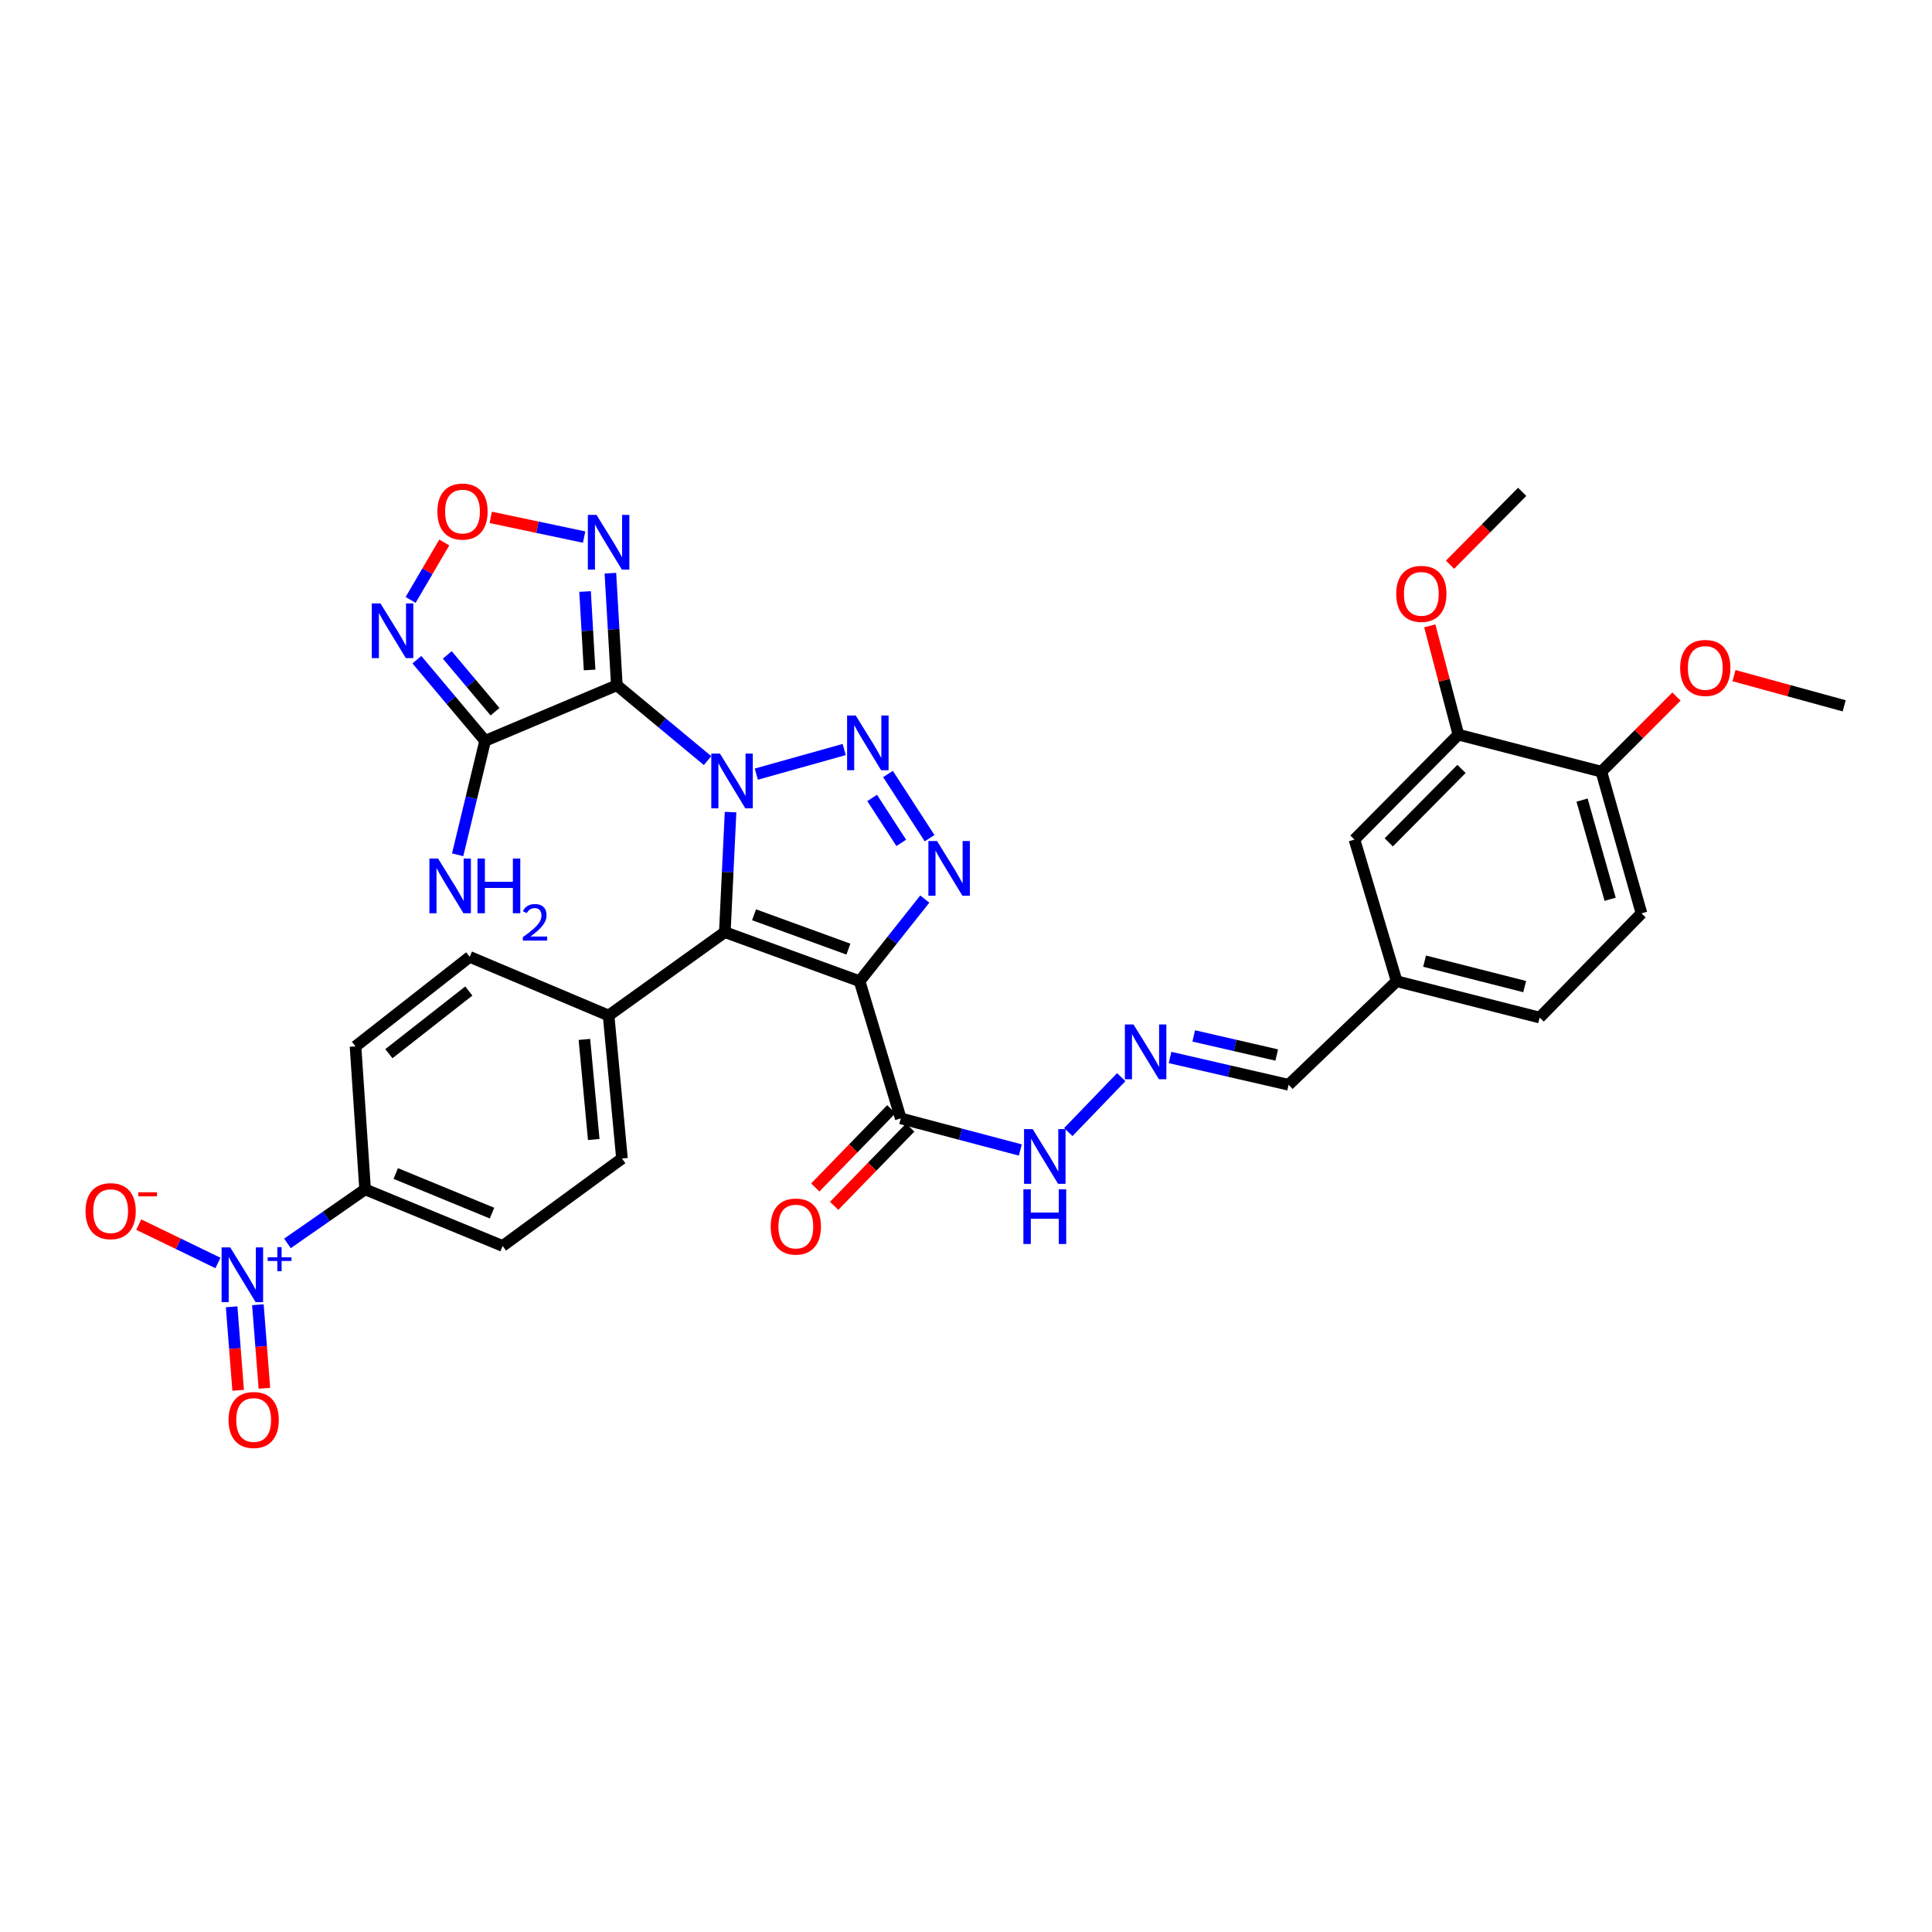 <?xml version='1.0' encoding='iso-8859-1'?>
<svg version='1.1' baseProfile='full'
              xmlns='http://www.w3.org/2000/svg'
                      xmlns:rdkit='http://www.rdkit.org/xml'
                      xmlns:xlink='http://www.w3.org/1999/xlink'
                  xml:space='preserve'
width='1000px' height='1000px' viewBox='0 0 1000 1000'>
<!-- END OF HEADER -->
<rect style='opacity:1.0;fill:#FFFFFF;stroke:none' width='1000' height='1000' x='0' y='0'> </rect>
<path class='bond-0' d='M 366.225,393.688 L 342.751,374.192' style='fill:none;fill-rule:evenodd;stroke:#0000FF;stroke-width:6px;stroke-linecap:butt;stroke-linejoin:miter;stroke-opacity:1' />
<path class='bond-0' d='M 342.751,374.192 L 319.276,354.697' style='fill:none;fill-rule:evenodd;stroke:#000000;stroke-width:6px;stroke-linecap:butt;stroke-linejoin:miter;stroke-opacity:1' />
<path class='bond-1' d='M 391.468,400.695 L 436.957,387.948' style='fill:none;fill-rule:evenodd;stroke:#0000FF;stroke-width:6px;stroke-linecap:butt;stroke-linejoin:miter;stroke-opacity:1' />
<path class='bond-3' d='M 378.134,420.336 L 376.652,451.409' style='fill:none;fill-rule:evenodd;stroke:#0000FF;stroke-width:6px;stroke-linecap:butt;stroke-linejoin:miter;stroke-opacity:1' />
<path class='bond-3' d='M 376.652,451.409 L 375.17,482.482' style='fill:none;fill-rule:evenodd;stroke:#000000;stroke-width:6px;stroke-linecap:butt;stroke-linejoin:miter;stroke-opacity:1' />
<path class='bond-5' d='M 319.276,354.697 L 251.095,383.45' style='fill:none;fill-rule:evenodd;stroke:#000000;stroke-width:6px;stroke-linecap:butt;stroke-linejoin:miter;stroke-opacity:1' />
<path class='bond-6' d='M 319.276,354.697 L 317.606,325.691' style='fill:none;fill-rule:evenodd;stroke:#000000;stroke-width:6px;stroke-linecap:butt;stroke-linejoin:miter;stroke-opacity:1' />
<path class='bond-6' d='M 317.606,325.691 L 315.936,296.685' style='fill:none;fill-rule:evenodd;stroke:#0000FF;stroke-width:6px;stroke-linecap:butt;stroke-linejoin:miter;stroke-opacity:1' />
<path class='bond-6' d='M 305.17,346.778 L 304.001,326.474' style='fill:none;fill-rule:evenodd;stroke:#000000;stroke-width:6px;stroke-linecap:butt;stroke-linejoin:miter;stroke-opacity:1' />
<path class='bond-6' d='M 304.001,326.474 L 302.832,306.17' style='fill:none;fill-rule:evenodd;stroke:#0000FF;stroke-width:6px;stroke-linecap:butt;stroke-linejoin:miter;stroke-opacity:1' />
<path class='bond-4' d='M 459.623,400.612 L 481.157,433.851' style='fill:none;fill-rule:evenodd;stroke:#0000FF;stroke-width:6px;stroke-linecap:butt;stroke-linejoin:miter;stroke-opacity:1' />
<path class='bond-4' d='M 451.417,413.008 L 466.491,436.275' style='fill:none;fill-rule:evenodd;stroke:#0000FF;stroke-width:6px;stroke-linecap:butt;stroke-linejoin:miter;stroke-opacity:1' />
<path class='bond-2' d='M 444.934,507.874 L 375.17,482.482' style='fill:none;fill-rule:evenodd;stroke:#000000;stroke-width:6px;stroke-linecap:butt;stroke-linejoin:miter;stroke-opacity:1' />
<path class='bond-2' d='M 439.13,491.26 L 390.296,473.486' style='fill:none;fill-rule:evenodd;stroke:#000000;stroke-width:6px;stroke-linecap:butt;stroke-linejoin:miter;stroke-opacity:1' />
<path class='bond-9' d='M 444.934,507.874 L 466.23,578.872' style='fill:none;fill-rule:evenodd;stroke:#000000;stroke-width:6px;stroke-linecap:butt;stroke-linejoin:miter;stroke-opacity:1' />
<path class='bond-34' d='M 444.934,507.874 L 461.802,486.613' style='fill:none;fill-rule:evenodd;stroke:#000000;stroke-width:6px;stroke-linecap:butt;stroke-linejoin:miter;stroke-opacity:1' />
<path class='bond-34' d='M 461.802,486.613 L 478.67,465.353' style='fill:none;fill-rule:evenodd;stroke:#0000FF;stroke-width:6px;stroke-linecap:butt;stroke-linejoin:miter;stroke-opacity:1' />
<path class='bond-11' d='M 375.17,482.482 L 315.014,525.627' style='fill:none;fill-rule:evenodd;stroke:#000000;stroke-width:6px;stroke-linecap:butt;stroke-linejoin:miter;stroke-opacity:1' />
<path class='bond-8' d='M 251.095,383.45 L 233.438,362.454' style='fill:none;fill-rule:evenodd;stroke:#000000;stroke-width:6px;stroke-linecap:butt;stroke-linejoin:miter;stroke-opacity:1' />
<path class='bond-8' d='M 233.438,362.454 L 215.781,341.458' style='fill:none;fill-rule:evenodd;stroke:#0000FF;stroke-width:6px;stroke-linecap:butt;stroke-linejoin:miter;stroke-opacity:1' />
<path class='bond-8' d='M 256.227,368.381 L 243.868,353.683' style='fill:none;fill-rule:evenodd;stroke:#000000;stroke-width:6px;stroke-linecap:butt;stroke-linejoin:miter;stroke-opacity:1' />
<path class='bond-8' d='M 243.868,353.683 L 231.508,338.986' style='fill:none;fill-rule:evenodd;stroke:#0000FF;stroke-width:6px;stroke-linecap:butt;stroke-linejoin:miter;stroke-opacity:1' />
<path class='bond-20' d='M 251.095,383.45 L 243.987,412.944' style='fill:none;fill-rule:evenodd;stroke:#000000;stroke-width:6px;stroke-linecap:butt;stroke-linejoin:miter;stroke-opacity:1' />
<path class='bond-20' d='M 243.987,412.944 L 236.879,442.438' style='fill:none;fill-rule:evenodd;stroke:#0000FF;stroke-width:6px;stroke-linecap:butt;stroke-linejoin:miter;stroke-opacity:1' />
<path class='bond-10' d='M 302.342,277.996 L 278.17,272.892' style='fill:none;fill-rule:evenodd;stroke:#0000FF;stroke-width:6px;stroke-linecap:butt;stroke-linejoin:miter;stroke-opacity:1' />
<path class='bond-10' d='M 278.17,272.892 L 253.999,267.789' style='fill:none;fill-rule:evenodd;stroke:#FF0000;stroke-width:6px;stroke-linecap:butt;stroke-linejoin:miter;stroke-opacity:1' />
<path class='bond-7' d='M 148.786,643.581 L 168.882,629.6' style='fill:none;fill-rule:evenodd;stroke:#0000FF;stroke-width:6px;stroke-linecap:butt;stroke-linejoin:miter;stroke-opacity:1' />
<path class='bond-7' d='M 168.882,629.6 L 188.978,615.62' style='fill:none;fill-rule:evenodd;stroke:#000000;stroke-width:6px;stroke-linecap:butt;stroke-linejoin:miter;stroke-opacity:1' />
<path class='bond-14' d='M 112.803,653.706 L 92.308,643.779' style='fill:none;fill-rule:evenodd;stroke:#0000FF;stroke-width:6px;stroke-linecap:butt;stroke-linejoin:miter;stroke-opacity:1' />
<path class='bond-14' d='M 92.308,643.779 L 71.813,633.853' style='fill:none;fill-rule:evenodd;stroke:#FF0000;stroke-width:6px;stroke-linecap:butt;stroke-linejoin:miter;stroke-opacity:1' />
<path class='bond-16' d='M 119.896,676.398 L 121.583,698.012' style='fill:none;fill-rule:evenodd;stroke:#0000FF;stroke-width:6px;stroke-linecap:butt;stroke-linejoin:miter;stroke-opacity:1' />
<path class='bond-16' d='M 121.583,698.012 L 123.27,719.626' style='fill:none;fill-rule:evenodd;stroke:#FF0000;stroke-width:6px;stroke-linecap:butt;stroke-linejoin:miter;stroke-opacity:1' />
<path class='bond-16' d='M 133.482,675.337 L 135.169,696.951' style='fill:none;fill-rule:evenodd;stroke:#0000FF;stroke-width:6px;stroke-linecap:butt;stroke-linejoin:miter;stroke-opacity:1' />
<path class='bond-16' d='M 135.169,696.951 L 136.856,718.565' style='fill:none;fill-rule:evenodd;stroke:#FF0000;stroke-width:6px;stroke-linecap:butt;stroke-linejoin:miter;stroke-opacity:1' />
<path class='bond-35' d='M 212.53,310.524 L 221.245,295.658' style='fill:none;fill-rule:evenodd;stroke:#0000FF;stroke-width:6px;stroke-linecap:butt;stroke-linejoin:miter;stroke-opacity:1' />
<path class='bond-35' d='M 221.245,295.658 L 229.96,280.792' style='fill:none;fill-rule:evenodd;stroke:#FF0000;stroke-width:6px;stroke-linecap:butt;stroke-linejoin:miter;stroke-opacity:1' />
<path class='bond-17' d='M 466.23,578.872 L 497.174,587.054' style='fill:none;fill-rule:evenodd;stroke:#000000;stroke-width:6px;stroke-linecap:butt;stroke-linejoin:miter;stroke-opacity:1' />
<path class='bond-17' d='M 497.174,587.054 L 528.118,595.236' style='fill:none;fill-rule:evenodd;stroke:#0000FF;stroke-width:6px;stroke-linecap:butt;stroke-linejoin:miter;stroke-opacity:1' />
<path class='bond-18' d='M 461.343,574.124 L 441.661,594.385' style='fill:none;fill-rule:evenodd;stroke:#000000;stroke-width:6px;stroke-linecap:butt;stroke-linejoin:miter;stroke-opacity:1' />
<path class='bond-18' d='M 441.661,594.385 L 421.98,614.645' style='fill:none;fill-rule:evenodd;stroke:#FF0000;stroke-width:6px;stroke-linecap:butt;stroke-linejoin:miter;stroke-opacity:1' />
<path class='bond-18' d='M 471.118,583.619 L 451.436,603.88' style='fill:none;fill-rule:evenodd;stroke:#000000;stroke-width:6px;stroke-linecap:butt;stroke-linejoin:miter;stroke-opacity:1' />
<path class='bond-18' d='M 451.436,603.88 L 431.754,624.14' style='fill:none;fill-rule:evenodd;stroke:#FF0000;stroke-width:6px;stroke-linecap:butt;stroke-linejoin:miter;stroke-opacity:1' />
<path class='bond-22' d='M 315.014,525.627 L 243.123,495.269' style='fill:none;fill-rule:evenodd;stroke:#000000;stroke-width:6px;stroke-linecap:butt;stroke-linejoin:miter;stroke-opacity:1' />
<path class='bond-23' d='M 315.014,525.627 L 321.926,599.646' style='fill:none;fill-rule:evenodd;stroke:#000000;stroke-width:6px;stroke-linecap:butt;stroke-linejoin:miter;stroke-opacity:1' />
<path class='bond-23' d='M 302.483,537.997 L 307.321,589.81' style='fill:none;fill-rule:evenodd;stroke:#000000;stroke-width:6px;stroke-linecap:butt;stroke-linejoin:miter;stroke-opacity:1' />
<path class='bond-12' d='M 188.978,615.62 L 260.157,644.903' style='fill:none;fill-rule:evenodd;stroke:#000000;stroke-width:6px;stroke-linecap:butt;stroke-linejoin:miter;stroke-opacity:1' />
<path class='bond-12' d='M 204.839,607.41 L 254.665,627.908' style='fill:none;fill-rule:evenodd;stroke:#000000;stroke-width:6px;stroke-linecap:butt;stroke-linejoin:miter;stroke-opacity:1' />
<path class='bond-36' d='M 188.978,615.62 L 184.011,541.609' style='fill:none;fill-rule:evenodd;stroke:#000000;stroke-width:6px;stroke-linecap:butt;stroke-linejoin:miter;stroke-opacity:1' />
<path class='bond-13' d='M 580.351,557.535 L 552.951,585.963' style='fill:none;fill-rule:evenodd;stroke:#0000FF;stroke-width:6px;stroke-linecap:butt;stroke-linejoin:miter;stroke-opacity:1' />
<path class='bond-27' d='M 605.609,547.349 L 636.295,554.412' style='fill:none;fill-rule:evenodd;stroke:#0000FF;stroke-width:6px;stroke-linecap:butt;stroke-linejoin:miter;stroke-opacity:1' />
<path class='bond-27' d='M 636.295,554.412 L 666.981,561.474' style='fill:none;fill-rule:evenodd;stroke:#000000;stroke-width:6px;stroke-linecap:butt;stroke-linejoin:miter;stroke-opacity:1' />
<path class='bond-27' d='M 617.872,536.188 L 639.352,541.132' style='fill:none;fill-rule:evenodd;stroke:#0000FF;stroke-width:6px;stroke-linecap:butt;stroke-linejoin:miter;stroke-opacity:1' />
<path class='bond-27' d='M 639.352,541.132 L 660.832,546.076' style='fill:none;fill-rule:evenodd;stroke:#000000;stroke-width:6px;stroke-linecap:butt;stroke-linejoin:miter;stroke-opacity:1' />
<path class='bond-15' d='M 754.854,380.256 L 701.065,434.567' style='fill:none;fill-rule:evenodd;stroke:#000000;stroke-width:6px;stroke-linecap:butt;stroke-linejoin:miter;stroke-opacity:1' />
<path class='bond-15' d='M 756.468,397.992 L 718.815,436.01' style='fill:none;fill-rule:evenodd;stroke:#000000;stroke-width:6px;stroke-linecap:butt;stroke-linejoin:miter;stroke-opacity:1' />
<path class='bond-30' d='M 754.854,380.256 L 747.454,352.099' style='fill:none;fill-rule:evenodd;stroke:#000000;stroke-width:6px;stroke-linecap:butt;stroke-linejoin:miter;stroke-opacity:1' />
<path class='bond-30' d='M 747.454,352.099 L 740.053,323.943' style='fill:none;fill-rule:evenodd;stroke:#FF0000;stroke-width:6px;stroke-linecap:butt;stroke-linejoin:miter;stroke-opacity:1' />
<path class='bond-37' d='M 754.854,380.256 L 828.865,399.417' style='fill:none;fill-rule:evenodd;stroke:#000000;stroke-width:6px;stroke-linecap:butt;stroke-linejoin:miter;stroke-opacity:1' />
<path class='bond-19' d='M 828.865,399.417 L 849.631,472.739' style='fill:none;fill-rule:evenodd;stroke:#000000;stroke-width:6px;stroke-linecap:butt;stroke-linejoin:miter;stroke-opacity:1' />
<path class='bond-19' d='M 818.868,414.129 L 833.405,465.454' style='fill:none;fill-rule:evenodd;stroke:#000000;stroke-width:6px;stroke-linecap:butt;stroke-linejoin:miter;stroke-opacity:1' />
<path class='bond-31' d='M 828.865,399.417 L 848.305,379.977' style='fill:none;fill-rule:evenodd;stroke:#000000;stroke-width:6px;stroke-linecap:butt;stroke-linejoin:miter;stroke-opacity:1' />
<path class='bond-31' d='M 848.305,379.977 L 867.745,360.536' style='fill:none;fill-rule:evenodd;stroke:#FF0000;stroke-width:6px;stroke-linecap:butt;stroke-linejoin:miter;stroke-opacity:1' />
<path class='bond-21' d='M 701.065,434.567 L 722.906,507.874' style='fill:none;fill-rule:evenodd;stroke:#000000;stroke-width:6px;stroke-linecap:butt;stroke-linejoin:miter;stroke-opacity:1' />
<path class='bond-24' d='M 243.123,495.269 L 184.011,541.609' style='fill:none;fill-rule:evenodd;stroke:#000000;stroke-width:6px;stroke-linecap:butt;stroke-linejoin:miter;stroke-opacity:1' />
<path class='bond-24' d='M 242.664,512.945 L 201.285,545.383' style='fill:none;fill-rule:evenodd;stroke:#000000;stroke-width:6px;stroke-linecap:butt;stroke-linejoin:miter;stroke-opacity:1' />
<path class='bond-25' d='M 321.926,599.646 L 260.157,644.903' style='fill:none;fill-rule:evenodd;stroke:#000000;stroke-width:6px;stroke-linecap:butt;stroke-linejoin:miter;stroke-opacity:1' />
<path class='bond-26' d='M 849.631,472.739 L 796.917,526.687' style='fill:none;fill-rule:evenodd;stroke:#000000;stroke-width:6px;stroke-linecap:butt;stroke-linejoin:miter;stroke-opacity:1' />
<path class='bond-28' d='M 666.981,561.474 L 722.906,507.874' style='fill:none;fill-rule:evenodd;stroke:#000000;stroke-width:6px;stroke-linecap:butt;stroke-linejoin:miter;stroke-opacity:1' />
<path class='bond-29' d='M 722.906,507.874 L 796.917,526.687' style='fill:none;fill-rule:evenodd;stroke:#000000;stroke-width:6px;stroke-linecap:butt;stroke-linejoin:miter;stroke-opacity:1' />
<path class='bond-29' d='M 737.365,497.489 L 789.172,510.658' style='fill:none;fill-rule:evenodd;stroke:#000000;stroke-width:6px;stroke-linecap:butt;stroke-linejoin:miter;stroke-opacity:1' />
<path class='bond-32' d='M 750.532,292.296 L 769.205,273.439' style='fill:none;fill-rule:evenodd;stroke:#FF0000;stroke-width:6px;stroke-linecap:butt;stroke-linejoin:miter;stroke-opacity:1' />
<path class='bond-32' d='M 769.205,273.439 L 787.877,254.583' style='fill:none;fill-rule:evenodd;stroke:#000000;stroke-width:6px;stroke-linecap:butt;stroke-linejoin:miter;stroke-opacity:1' />
<path class='bond-33' d='M 897.511,349.707 L 926.028,357.521' style='fill:none;fill-rule:evenodd;stroke:#FF0000;stroke-width:6px;stroke-linecap:butt;stroke-linejoin:miter;stroke-opacity:1' />
<path class='bond-33' d='M 926.028,357.521 L 954.545,365.334' style='fill:none;fill-rule:evenodd;stroke:#000000;stroke-width:6px;stroke-linecap:butt;stroke-linejoin:miter;stroke-opacity:1' />
<path  class='atom-0' d='M 372.643 390.057
L 381.923 405.057
Q 382.843 406.537, 384.323 409.217
Q 385.803 411.897, 385.883 412.057
L 385.883 390.057
L 389.643 390.057
L 389.643 418.377
L 385.763 418.377
L 375.803 401.977
Q 374.643 400.057, 373.403 397.857
Q 372.203 395.657, 371.843 394.977
L 371.843 418.377
L 368.163 418.377
L 368.163 390.057
L 372.643 390.057
' fill='#0000FF'/>
<path  class='atom-2' d='M 442.936 370.358
L 452.216 385.358
Q 453.136 386.838, 454.616 389.518
Q 456.096 392.198, 456.176 392.358
L 456.176 370.358
L 459.936 370.358
L 459.936 398.678
L 456.056 398.678
L 446.096 382.278
Q 444.936 380.358, 443.696 378.158
Q 442.496 375.958, 442.136 375.278
L 442.136 398.678
L 438.456 398.678
L 438.456 370.358
L 442.936 370.358
' fill='#0000FF'/>
<path  class='atom-5' d='M 485.014 435.306
L 494.294 450.306
Q 495.214 451.786, 496.694 454.466
Q 498.174 457.146, 498.254 457.306
L 498.254 435.306
L 502.014 435.306
L 502.014 463.626
L 498.134 463.626
L 488.174 447.226
Q 487.014 445.306, 485.774 443.106
Q 484.574 440.906, 484.214 440.226
L 484.214 463.626
L 480.534 463.626
L 480.534 435.306
L 485.014 435.306
' fill='#0000FF'/>
<path  class='atom-7' d='M 308.754 266.511
L 318.034 281.511
Q 318.954 282.991, 320.434 285.671
Q 321.914 288.351, 321.994 288.511
L 321.994 266.511
L 325.754 266.511
L 325.754 294.831
L 321.874 294.831
L 311.914 278.431
Q 310.754 276.511, 309.514 274.311
Q 308.314 272.111, 307.954 271.431
L 307.954 294.831
L 304.274 294.831
L 304.274 266.511
L 308.754 266.511
' fill='#0000FF'/>
<path  class='atom-8' d='M 119.177 645.665
L 128.457 660.665
Q 129.377 662.145, 130.857 664.825
Q 132.337 667.505, 132.417 667.665
L 132.417 645.665
L 136.177 645.665
L 136.177 673.985
L 132.297 673.985
L 122.337 657.585
Q 121.177 655.665, 119.937 653.465
Q 118.737 651.265, 118.377 650.585
L 118.377 673.985
L 114.697 673.985
L 114.697 645.665
L 119.177 645.665
' fill='#0000FF'/>
<path  class='atom-8' d='M 138.553 650.77
L 143.543 650.77
L 143.543 645.516
L 145.76 645.516
L 145.76 650.77
L 150.882 650.77
L 150.882 652.67
L 145.76 652.67
L 145.76 657.95
L 143.543 657.95
L 143.543 652.67
L 138.553 652.67
L 138.553 650.77
' fill='#0000FF'/>
<path  class='atom-9' d='M 196.92 312.314
L 206.2 327.314
Q 207.12 328.794, 208.6 331.474
Q 210.08 334.154, 210.16 334.314
L 210.16 312.314
L 213.92 312.314
L 213.92 340.634
L 210.04 340.634
L 200.08 324.234
Q 198.92 322.314, 197.68 320.114
Q 196.48 317.914, 196.12 317.234
L 196.12 340.634
L 192.44 340.634
L 192.44 312.314
L 196.92 312.314
' fill='#0000FF'/>
<path  class='atom-11' d='M 226.391 264.785
Q 226.391 257.985, 229.751 254.185
Q 233.111 250.385, 239.391 250.385
Q 245.671 250.385, 249.031 254.185
Q 252.391 257.985, 252.391 264.785
Q 252.391 271.665, 248.991 275.585
Q 245.591 279.465, 239.391 279.465
Q 233.151 279.465, 229.751 275.585
Q 226.391 271.705, 226.391 264.785
M 239.391 276.265
Q 243.711 276.265, 246.031 273.385
Q 248.391 270.465, 248.391 264.785
Q 248.391 259.225, 246.031 256.425
Q 243.711 253.585, 239.391 253.585
Q 235.071 253.585, 232.711 256.385
Q 230.391 259.185, 230.391 264.785
Q 230.391 270.505, 232.711 273.385
Q 235.071 276.265, 239.391 276.265
' fill='#FF0000'/>
<path  class='atom-14' d='M 586.711 530.28
L 595.991 545.28
Q 596.911 546.76, 598.391 549.44
Q 599.871 552.12, 599.951 552.28
L 599.951 530.28
L 603.711 530.28
L 603.711 558.6
L 599.831 558.6
L 589.871 542.2
Q 588.711 540.28, 587.471 538.08
Q 586.271 535.88, 585.911 535.2
L 585.911 558.6
L 582.231 558.6
L 582.231 530.28
L 586.711 530.28
' fill='#0000FF'/>
<path  class='atom-15' d='M 44.271 626.889
Q 44.271 620.089, 47.631 616.289
Q 50.991 612.489, 57.271 612.489
Q 63.551 612.489, 66.911 616.289
Q 70.271 620.089, 70.271 626.889
Q 70.271 633.769, 66.871 637.689
Q 63.471 641.569, 57.271 641.569
Q 51.031 641.569, 47.631 637.689
Q 44.271 633.809, 44.271 626.889
M 57.271 638.369
Q 61.591 638.369, 63.911 635.489
Q 66.271 632.569, 66.271 626.889
Q 66.271 621.329, 63.911 618.529
Q 61.591 615.689, 57.271 615.689
Q 52.951 615.689, 50.591 618.489
Q 48.271 621.289, 48.271 626.889
Q 48.271 632.609, 50.591 635.489
Q 52.951 638.369, 57.271 638.369
' fill='#FF0000'/>
<path  class='atom-15' d='M 71.591 617.112
L 81.28 617.112
L 81.28 619.224
L 71.591 619.224
L 71.591 617.112
' fill='#FF0000'/>
<path  class='atom-17' d='M 118.297 734.976
Q 118.297 728.176, 121.657 724.376
Q 125.017 720.576, 131.297 720.576
Q 137.577 720.576, 140.937 724.376
Q 144.297 728.176, 144.297 734.976
Q 144.297 741.856, 140.897 745.776
Q 137.497 749.656, 131.297 749.656
Q 125.057 749.656, 121.657 745.776
Q 118.297 741.896, 118.297 734.976
M 131.297 746.456
Q 135.617 746.456, 137.937 743.576
Q 140.297 740.656, 140.297 734.976
Q 140.297 729.416, 137.937 726.616
Q 135.617 723.776, 131.297 723.776
Q 126.977 723.776, 124.617 726.576
Q 122.297 729.376, 122.297 734.976
Q 122.297 740.696, 124.617 743.576
Q 126.977 746.456, 131.297 746.456
' fill='#FF0000'/>
<path  class='atom-18' d='M 534.526 584.426
L 543.806 599.426
Q 544.726 600.906, 546.206 603.586
Q 547.686 606.266, 547.766 606.426
L 547.766 584.426
L 551.526 584.426
L 551.526 612.746
L 547.646 612.746
L 537.686 596.346
Q 536.526 594.426, 535.286 592.226
Q 534.086 590.026, 533.726 589.346
L 533.726 612.746
L 530.046 612.746
L 530.046 584.426
L 534.526 584.426
' fill='#0000FF'/>
<path  class='atom-18' d='M 529.706 615.578
L 533.546 615.578
L 533.546 627.618
L 548.026 627.618
L 548.026 615.578
L 551.866 615.578
L 551.866 643.898
L 548.026 643.898
L 548.026 630.818
L 533.546 630.818
L 533.546 643.898
L 529.706 643.898
L 529.706 615.578
' fill='#0000FF'/>
<path  class='atom-19' d='M 398.918 634.861
Q 398.918 628.061, 402.278 624.261
Q 405.638 620.461, 411.918 620.461
Q 418.198 620.461, 421.558 624.261
Q 424.918 628.061, 424.918 634.861
Q 424.918 641.741, 421.518 645.661
Q 418.118 649.541, 411.918 649.541
Q 405.678 649.541, 402.278 645.661
Q 398.918 641.781, 398.918 634.861
M 411.918 646.341
Q 416.238 646.341, 418.558 643.461
Q 420.918 640.541, 420.918 634.861
Q 420.918 629.301, 418.558 626.501
Q 416.238 623.661, 411.918 623.661
Q 407.598 623.661, 405.238 626.461
Q 402.918 629.261, 402.918 634.861
Q 402.918 640.581, 405.238 643.461
Q 407.598 646.341, 411.918 646.341
' fill='#FF0000'/>
<path  class='atom-21' d='M 226.741 444.369
L 236.021 459.369
Q 236.941 460.849, 238.421 463.529
Q 239.901 466.209, 239.981 466.369
L 239.981 444.369
L 243.741 444.369
L 243.741 472.689
L 239.861 472.689
L 229.901 456.289
Q 228.741 454.369, 227.501 452.169
Q 226.301 449.969, 225.941 449.289
L 225.941 472.689
L 222.261 472.689
L 222.261 444.369
L 226.741 444.369
' fill='#0000FF'/>
<path  class='atom-21' d='M 247.141 444.369
L 250.981 444.369
L 250.981 456.409
L 265.461 456.409
L 265.461 444.369
L 269.301 444.369
L 269.301 472.689
L 265.461 472.689
L 265.461 459.609
L 250.981 459.609
L 250.981 472.689
L 247.141 472.689
L 247.141 444.369
' fill='#0000FF'/>
<path  class='atom-21' d='M 270.674 471.695
Q 271.36 469.926, 272.997 468.949
Q 274.634 467.946, 276.904 467.946
Q 279.729 467.946, 281.313 469.477
Q 282.897 471.009, 282.897 473.728
Q 282.897 476.5, 280.838 479.087
Q 278.805 481.674, 274.581 484.737
L 283.214 484.737
L 283.214 486.849
L 270.621 486.849
L 270.621 485.08
Q 274.106 482.598, 276.165 480.75
Q 278.251 478.902, 279.254 477.239
Q 280.257 475.576, 280.257 473.86
Q 280.257 472.065, 279.359 471.061
Q 278.462 470.058, 276.904 470.058
Q 275.399 470.058, 274.396 470.665
Q 273.393 471.273, 272.68 472.619
L 270.674 471.695
' fill='#0000FF'/>
<path  class='atom-31' d='M 722.678 307.377
Q 722.678 300.577, 726.038 296.777
Q 729.398 292.977, 735.678 292.977
Q 741.958 292.977, 745.318 296.777
Q 748.678 300.577, 748.678 307.377
Q 748.678 314.257, 745.278 318.177
Q 741.878 322.057, 735.678 322.057
Q 729.438 322.057, 726.038 318.177
Q 722.678 314.297, 722.678 307.377
M 735.678 318.857
Q 739.998 318.857, 742.318 315.977
Q 744.678 313.057, 744.678 307.377
Q 744.678 301.817, 742.318 299.017
Q 739.998 296.177, 735.678 296.177
Q 731.358 296.177, 728.998 298.977
Q 726.678 301.777, 726.678 307.377
Q 726.678 313.097, 728.998 315.977
Q 731.358 318.857, 735.678 318.857
' fill='#FF0000'/>
<path  class='atom-32' d='M 869.647 345.715
Q 869.647 338.915, 873.007 335.115
Q 876.367 331.315, 882.647 331.315
Q 888.927 331.315, 892.287 335.115
Q 895.647 338.915, 895.647 345.715
Q 895.647 352.595, 892.247 356.515
Q 888.847 360.395, 882.647 360.395
Q 876.407 360.395, 873.007 356.515
Q 869.647 352.635, 869.647 345.715
M 882.647 357.195
Q 886.967 357.195, 889.287 354.315
Q 891.647 351.395, 891.647 345.715
Q 891.647 340.155, 889.287 337.355
Q 886.967 334.515, 882.647 334.515
Q 878.327 334.515, 875.967 337.315
Q 873.647 340.115, 873.647 345.715
Q 873.647 351.435, 875.967 354.315
Q 878.327 357.195, 882.647 357.195
' fill='#FF0000'/>
</svg>
